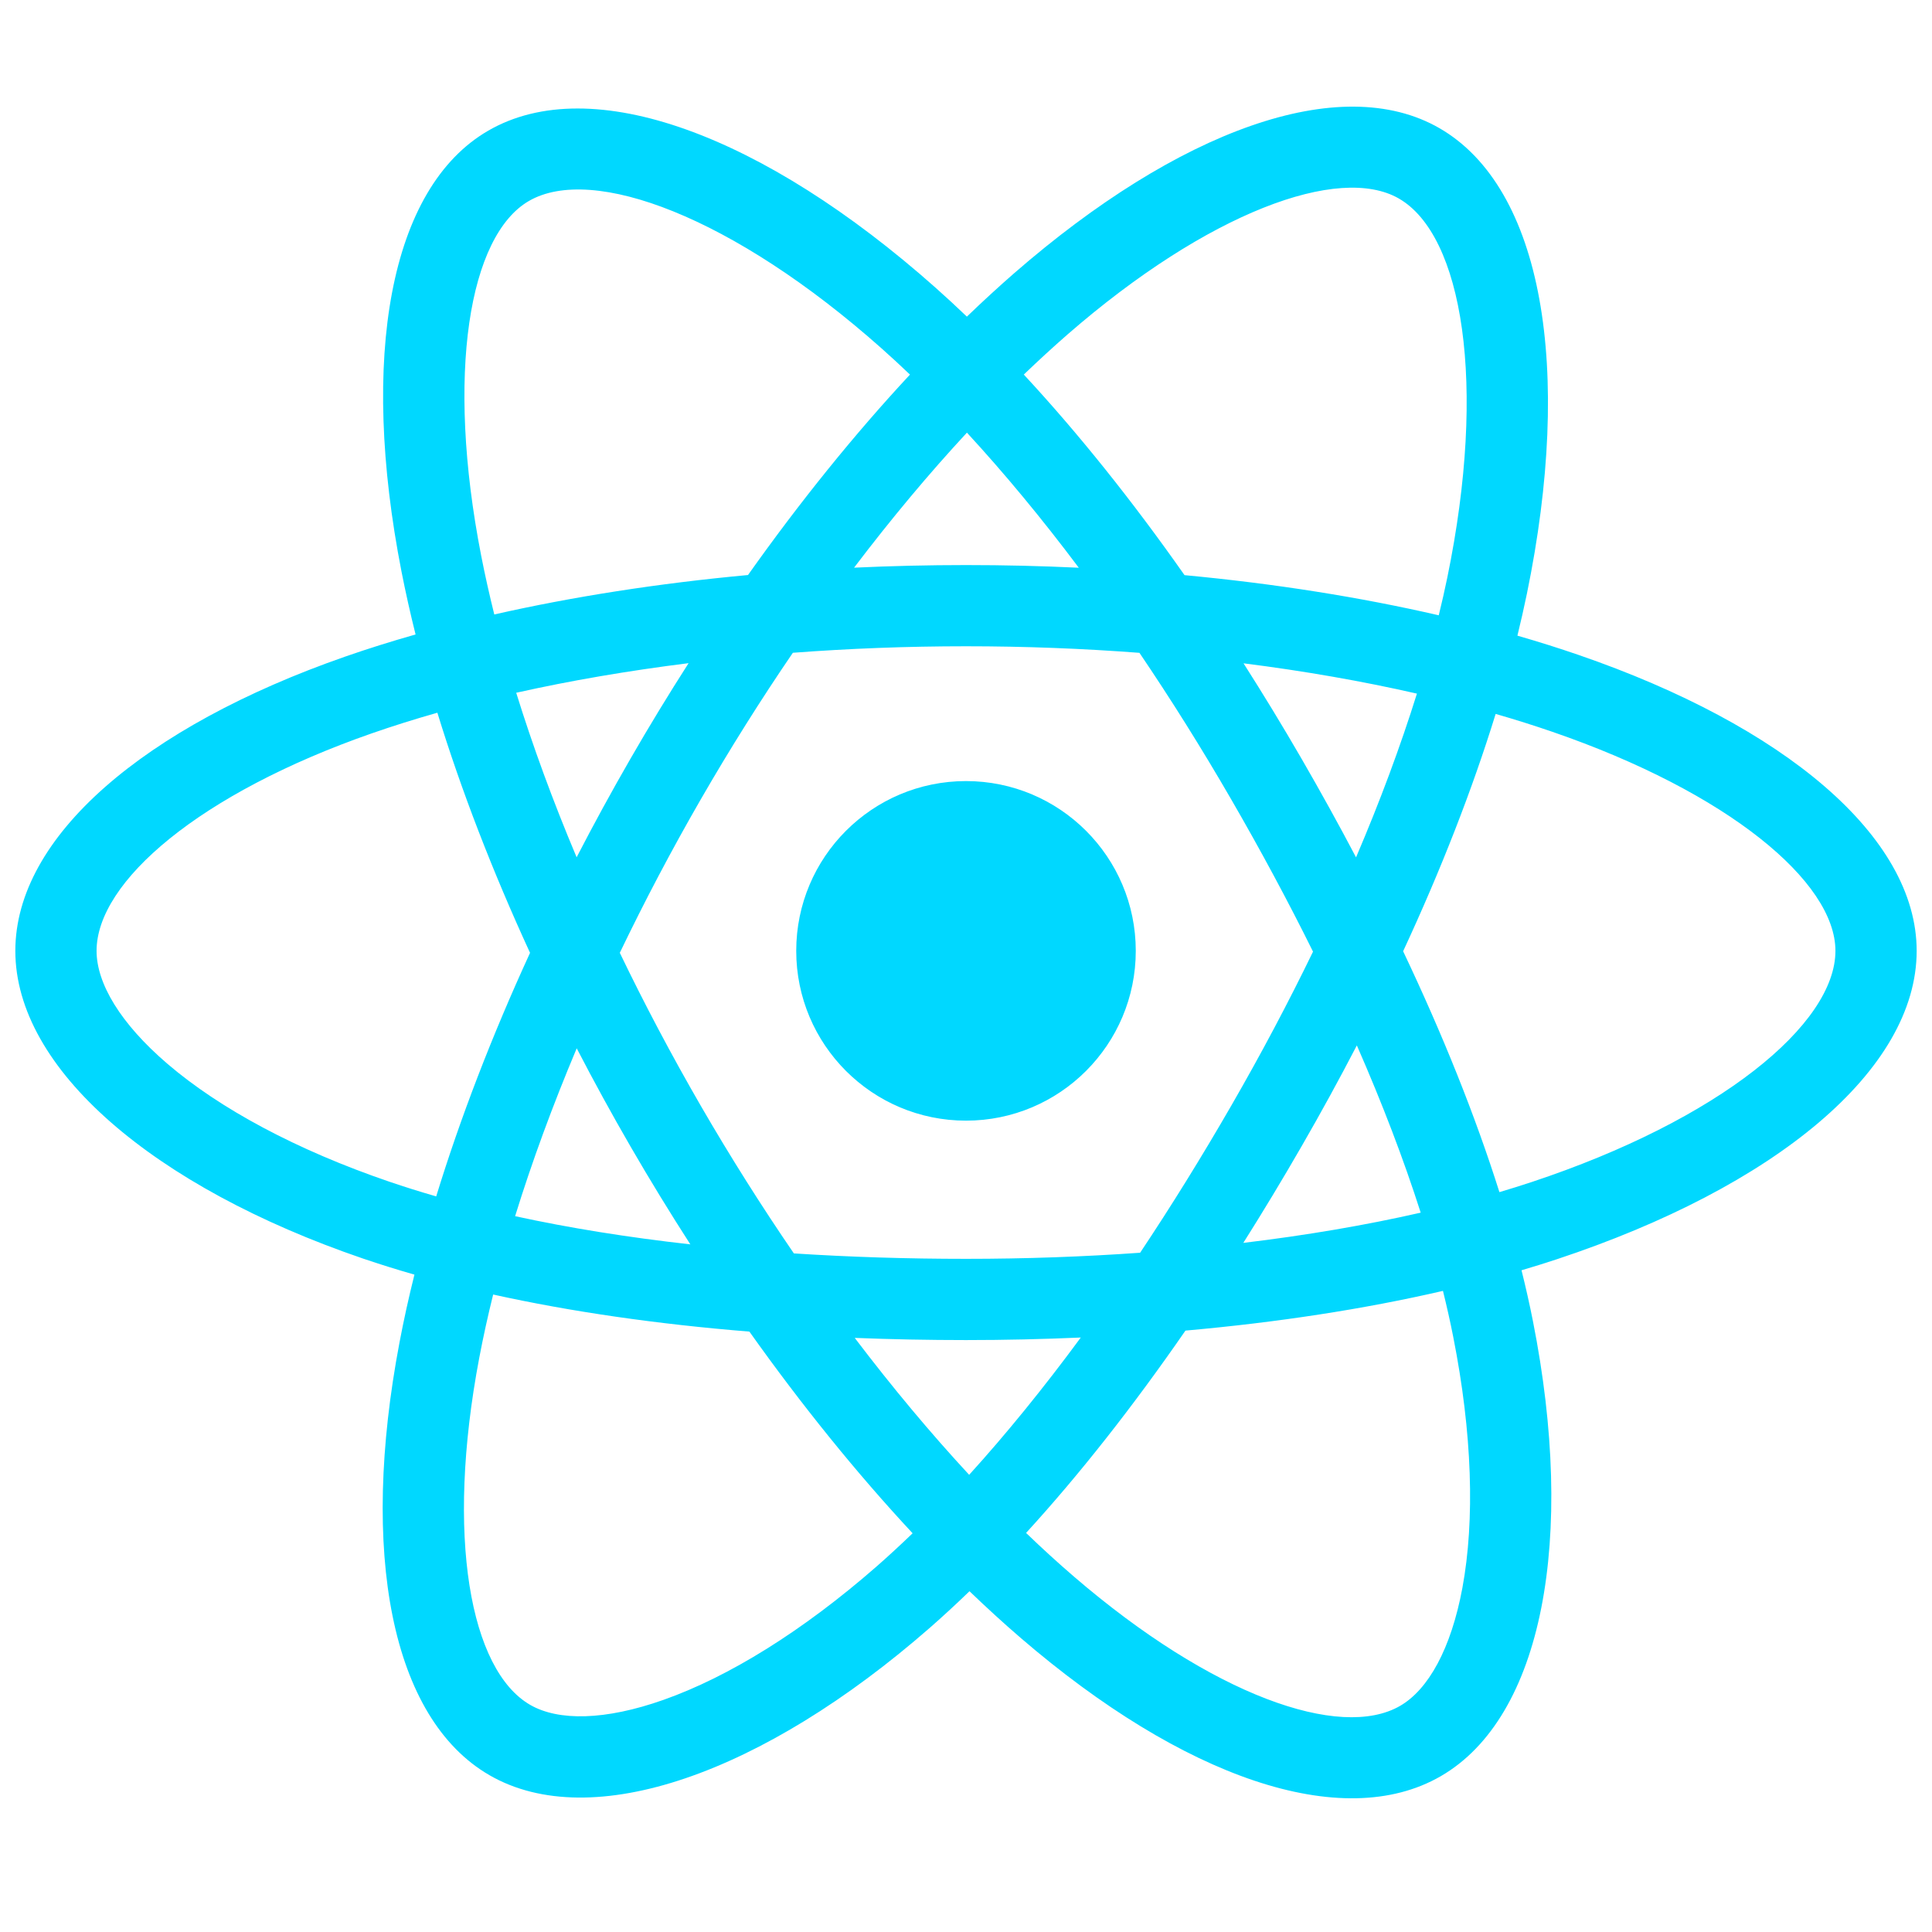 <svg width="63" height="63" viewBox="0 0 63 63" fill="none" xmlns="http://www.w3.org/2000/svg">
<g clip-path="url(#clip0_60_92)">
<path d="M51.476 21.357C50.833 21.135 50.167 20.926 49.481 20.728C49.593 20.267 49.697 19.813 49.789 19.366C51.3 12.033 50.312 6.125 46.939 4.18C43.704 2.314 38.415 4.259 33.072 8.908C32.559 9.355 32.044 9.829 31.529 10.325C31.186 9.997 30.843 9.679 30.501 9.376C24.902 4.405 19.291 2.31 15.921 4.261C12.689 6.131 11.732 11.685 13.092 18.636C13.224 19.307 13.377 19.992 13.551 20.689C12.757 20.915 11.99 21.155 11.256 21.411C4.692 23.7 0.5 27.286 0.5 31.006C0.5 34.849 5 38.703 11.837 41.04C12.377 41.224 12.937 41.398 13.514 41.564C13.326 42.318 13.163 43.057 13.027 43.777C11.73 50.607 12.743 56.03 15.965 57.889C19.294 59.808 24.881 57.835 30.321 53.08C30.751 52.704 31.182 52.305 31.614 51.888C32.175 52.427 32.734 52.938 33.291 53.417C38.56 57.951 43.764 59.782 46.984 57.918C50.309 55.993 51.39 50.167 49.987 43.08C49.88 42.538 49.755 41.985 49.615 41.422C50.007 41.306 50.392 41.187 50.768 41.062C57.876 38.707 62.5 34.9 62.5 31.006C62.5 27.273 58.173 23.662 51.476 21.357ZM49.935 38.548C49.596 38.66 49.248 38.769 48.894 38.874C48.109 36.39 47.05 33.748 45.754 31.019C46.991 28.355 48.009 25.748 48.771 23.28C49.406 23.463 50.021 23.657 50.614 23.861C56.352 25.836 59.851 28.756 59.851 31.006C59.851 33.403 56.072 36.515 49.935 38.548ZM47.388 43.594C48.009 46.728 48.097 49.562 47.687 51.777C47.317 53.767 46.575 55.094 45.656 55.626C43.703 56.757 39.524 55.287 35.018 51.409C34.501 50.964 33.981 50.49 33.459 49.987C35.206 48.077 36.952 45.855 38.656 43.389C41.653 43.123 44.485 42.688 47.053 42.094C47.179 42.604 47.292 43.105 47.388 43.594ZM21.637 55.43C19.728 56.105 18.208 56.124 17.289 55.594C15.333 54.466 14.52 50.112 15.629 44.271C15.756 43.602 15.907 42.915 16.081 42.213C18.621 42.774 21.432 43.179 24.437 43.422C26.152 45.836 27.949 48.055 29.759 49.998C29.363 50.379 28.97 50.743 28.578 51.086C26.172 53.188 23.762 54.68 21.637 55.43ZM12.694 38.533C9.671 37.5 7.174 36.157 5.463 34.692C3.925 33.375 3.149 32.067 3.149 31.006C3.149 28.749 6.514 25.869 12.128 23.912C12.809 23.675 13.522 23.451 14.262 23.241C15.038 25.764 16.056 28.403 17.284 31.071C16.04 33.779 15.008 36.459 14.224 39.013C13.697 38.861 13.186 38.701 12.694 38.533ZM15.692 18.127C14.527 12.172 15.3 7.68 17.248 6.553C19.322 5.352 23.909 7.064 28.743 11.357C29.052 11.631 29.362 11.918 29.673 12.215C27.872 14.149 26.092 16.352 24.391 18.751C21.475 19.021 18.684 19.456 16.118 20.037C15.957 19.388 15.814 18.75 15.692 18.127ZM42.436 24.731C41.822 23.671 41.192 22.636 40.55 21.63C42.529 21.88 44.424 22.212 46.204 22.618C45.669 24.331 45.003 26.122 44.219 27.957C43.657 26.889 43.062 25.813 42.436 24.731ZM31.53 14.108C32.751 15.432 33.975 16.909 35.178 18.513C33.965 18.455 32.738 18.426 31.5 18.426C30.274 18.426 29.055 18.455 27.85 18.511C29.055 16.923 30.289 15.447 31.53 14.108ZM20.554 24.749C19.941 25.812 19.357 26.882 18.803 27.955C18.032 26.126 17.372 24.327 16.833 22.59C18.602 22.194 20.489 21.871 22.454 21.625C21.803 22.641 21.168 23.683 20.554 24.749ZM22.511 40.577C20.48 40.35 18.565 40.043 16.797 39.658C17.344 37.89 18.019 36.053 18.806 34.184C19.361 35.256 19.948 36.328 20.564 37.392C21.192 38.477 21.843 39.54 22.511 40.577ZM31.603 48.092C30.348 46.737 29.095 45.239 27.872 43.627C29.06 43.674 30.27 43.698 31.5 43.698C32.764 43.698 34.013 43.669 35.243 43.615C34.035 45.255 32.816 46.756 31.603 48.092ZM44.245 34.089C45.073 35.978 45.772 37.806 46.327 39.543C44.529 39.953 42.588 40.284 40.543 40.529C41.187 39.509 41.822 38.457 42.446 37.374C43.078 36.279 43.678 35.182 44.245 34.089ZM40.152 36.051C39.183 37.731 38.188 39.336 37.178 40.85C35.338 40.981 33.437 41.049 31.5 41.049C29.571 41.049 27.694 40.989 25.887 40.872C24.836 39.338 23.819 37.729 22.856 36.066C21.896 34.407 21.012 32.734 20.211 31.07C21.012 29.403 21.893 27.728 22.848 26.072L22.848 26.072C23.805 24.412 24.813 22.811 25.854 21.286C27.698 21.147 29.589 21.074 31.5 21.074C33.419 21.074 35.313 21.148 37.156 21.288C38.181 22.801 39.182 24.397 40.143 26.058C41.115 27.737 42.008 29.401 42.816 31.032C42.011 32.692 41.12 34.373 40.152 36.051ZM45.616 6.474C47.692 7.671 48.499 12.5 47.195 18.832C47.112 19.236 47.018 19.648 46.916 20.064C44.344 19.471 41.551 19.029 38.626 18.755C36.923 16.329 35.157 14.123 33.385 12.214C33.862 11.756 34.338 11.319 34.811 10.906C39.389 6.923 43.667 5.35 45.616 6.474ZM31.5 25.47C34.558 25.47 37.036 27.949 37.036 31.006C37.036 34.064 34.558 36.543 31.5 36.543C28.442 36.543 25.964 34.064 25.964 31.006C25.964 27.949 28.442 25.47 31.5 25.47Z" fill="#00D8FF"/>
</g>
<defs>
<clipPath id="clip0_60_92">
<rect width="62" height="62" fill="white" transform="translate(0.5 0.087)"/>
</clipPath>
</defs>
</svg>
